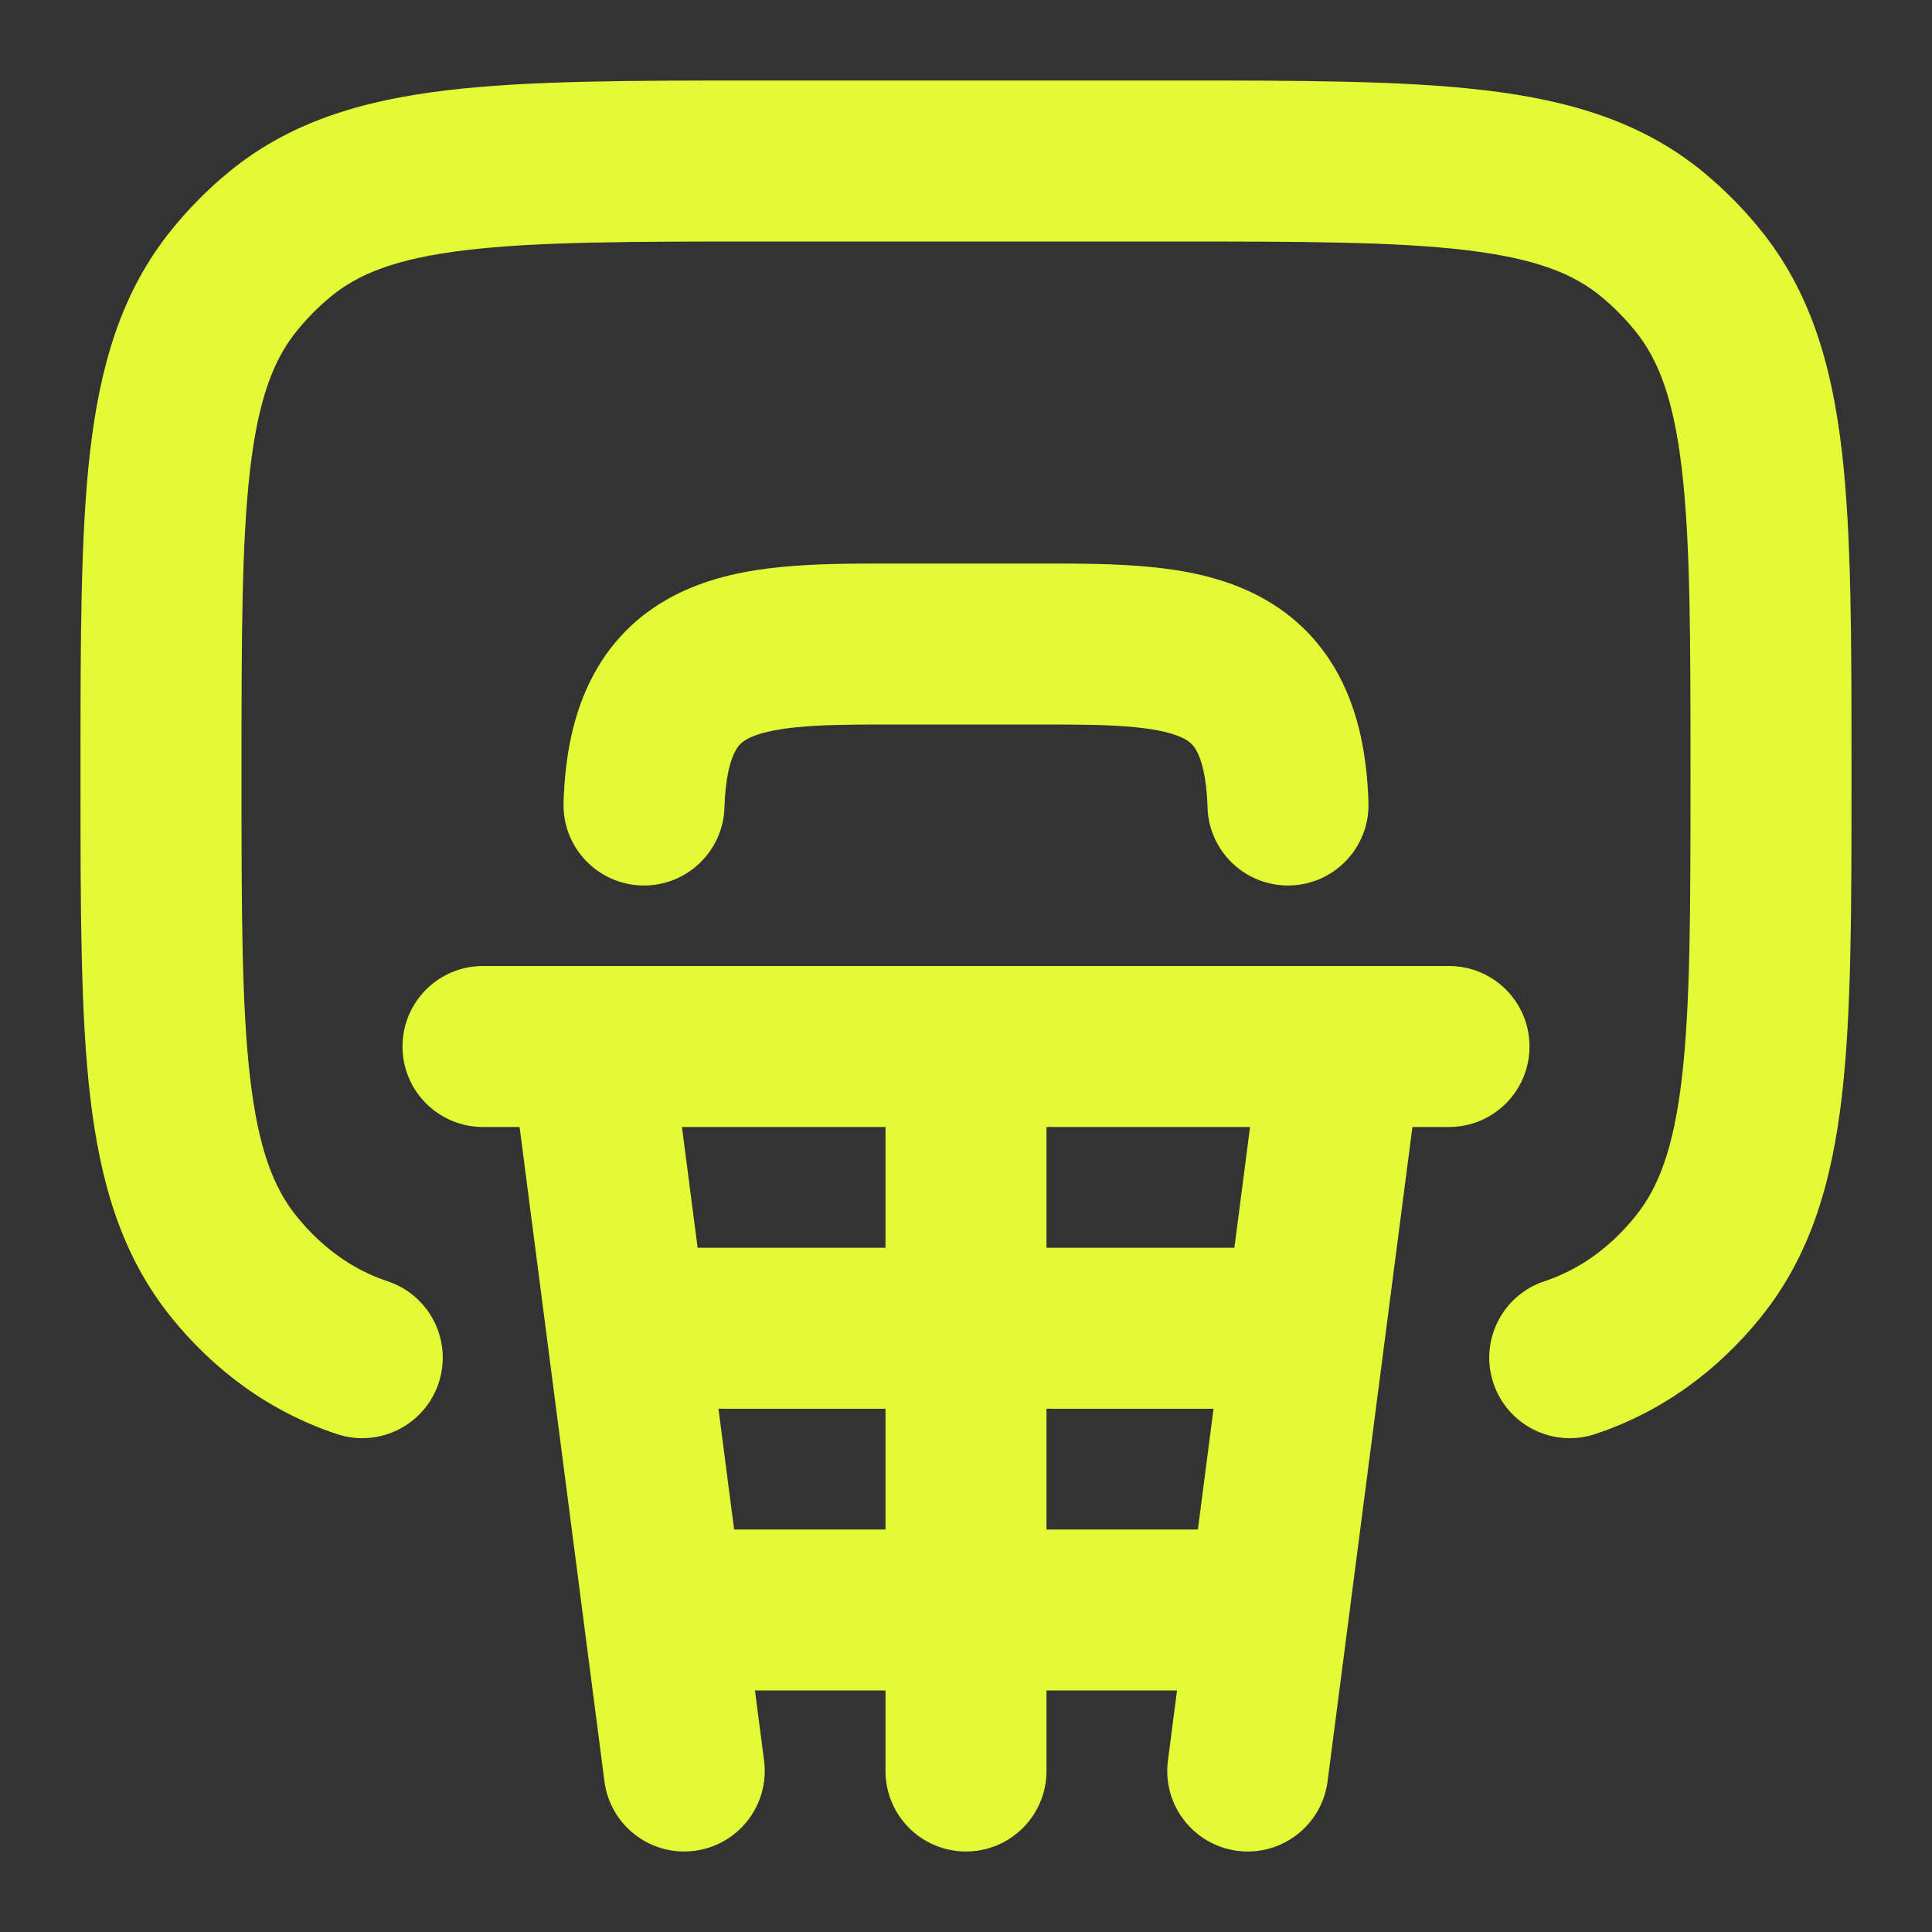 <?xml version="1.0" encoding="UTF-8"?>
<svg xmlns="http://www.w3.org/2000/svg" width="48" height="48" viewBox="0 0 48 48" fill="none">
  <rect x="0" y="0" width="48" height="48" fill="#333333" stroke="none"/>
  <path fill-rule="evenodd" clip-rule="evenodd" d="M18.872 2H29.129C32.307 2 34.872 2 36.912 2.245C39.025 2.498 40.833 3.038 42.355 4.306C42.861 4.728 43.325 5.198 43.739 5.711C44.983 7.249 45.511 9.071 45.76 11.204C46 13.269 46 15.868 46 19.098V19.349C46 22.579 46 25.177 45.76 27.242C45.511 29.376 44.983 31.198 43.739 32.736C42.686 34.039 41.309 35.072 39.63 35.629C38.581 35.977 37.45 35.409 37.102 34.361C36.754 33.313 37.322 32.181 38.37 31.833C39.242 31.543 40.001 30.997 40.629 30.221C41.201 29.513 41.581 28.544 41.786 26.78C41.997 24.973 42 22.608 42 19.223C42 15.839 41.997 13.473 41.786 11.667C41.581 9.903 41.201 8.934 40.629 8.226C40.379 7.916 40.099 7.633 39.795 7.38C39.105 6.805 38.162 6.423 36.435 6.216C34.662 6.003 32.337 6 29 6H19C15.663 6 13.338 6.003 11.565 6.216C9.838 6.423 8.895 6.805 8.205 7.38C7.901 7.633 7.621 7.916 7.371 8.226C6.799 8.934 6.419 9.903 6.214 11.667C6.003 13.473 6 15.839 6 19.223C6 22.608 6.003 24.973 6.214 26.78C6.419 28.544 6.799 29.513 7.371 30.221C7.999 30.997 8.758 31.543 9.63 31.833C10.678 32.181 11.246 33.312 10.898 34.361C10.55 35.409 9.419 35.977 8.37 35.629C6.691 35.072 5.314 34.039 4.261 32.736C3.017 31.198 2.489 29.376 2.24 27.242C2 25.177 2 22.579 2 19.349V19.098C2 15.868 2 13.269 2.24 11.204C2.489 9.071 3.017 7.249 4.261 5.711C4.675 5.198 5.139 4.728 5.645 4.306C7.167 3.038 8.975 2.498 11.088 2.245C13.128 2 15.693 2 18.872 2Z" fill="#E4FA36"></path>
  <path fill-rule="evenodd" clip-rule="evenodd" d="M10 26C10 24.895 10.895 24 12 24H36C37.105 24 38 24.895 38 26C38 27.105 37.105 28 36 28H35.091L32.983 44.257C32.841 45.353 31.838 46.125 30.743 45.983C29.647 45.841 28.875 44.838 29.017 43.743L31.057 28H26V44C26 45.105 25.105 46 24 46C22.895 46 22 45.105 22 44V28H16.943L18.983 43.743C19.125 44.838 18.352 45.841 17.257 45.983C16.162 46.125 15.159 45.353 15.017 44.257L12.909 28H12C10.895 28 10 27.105 10 26Z" fill="#E4FA36"></path>
  <path fill-rule="evenodd" clip-rule="evenodd" d="M19.416 14.086C20.243 14.005 21.139 14 21.996 14H26.004C26.861 14 27.757 14.005 28.584 14.086C29.409 14.166 30.307 14.334 31.137 14.739C32.013 15.166 32.759 15.832 33.268 16.79C33.755 17.707 33.964 18.776 33.999 19.94C34.032 21.044 33.164 21.966 32.06 21.999C30.956 22.032 30.034 21.164 30.001 20.06C29.977 19.272 29.841 18.865 29.735 18.666C29.652 18.509 29.557 18.419 29.383 18.334C29.163 18.227 28.801 18.126 28.195 18.067C27.59 18.007 26.883 18 26.004 18H21.996C21.117 18 20.41 18.007 19.805 18.067C19.199 18.126 18.837 18.227 18.617 18.334C18.443 18.419 18.348 18.509 18.265 18.666C18.159 18.865 18.023 19.272 17.999 20.06C17.966 21.164 17.044 22.032 15.94 21.999C14.836 21.966 13.968 21.044 14.001 19.94C14.036 18.776 14.245 17.707 14.732 16.79C15.241 15.832 15.987 15.166 16.863 14.739C17.694 14.334 18.591 14.166 19.416 14.086Z" fill="#E4FA36"></path>
  <path fill-rule="evenodd" clip-rule="evenodd" d="M32 35H16V31H32V35ZM31.111 42H16.889V38H31.111V42Z" fill="#E4FA36"></path>
</svg>
